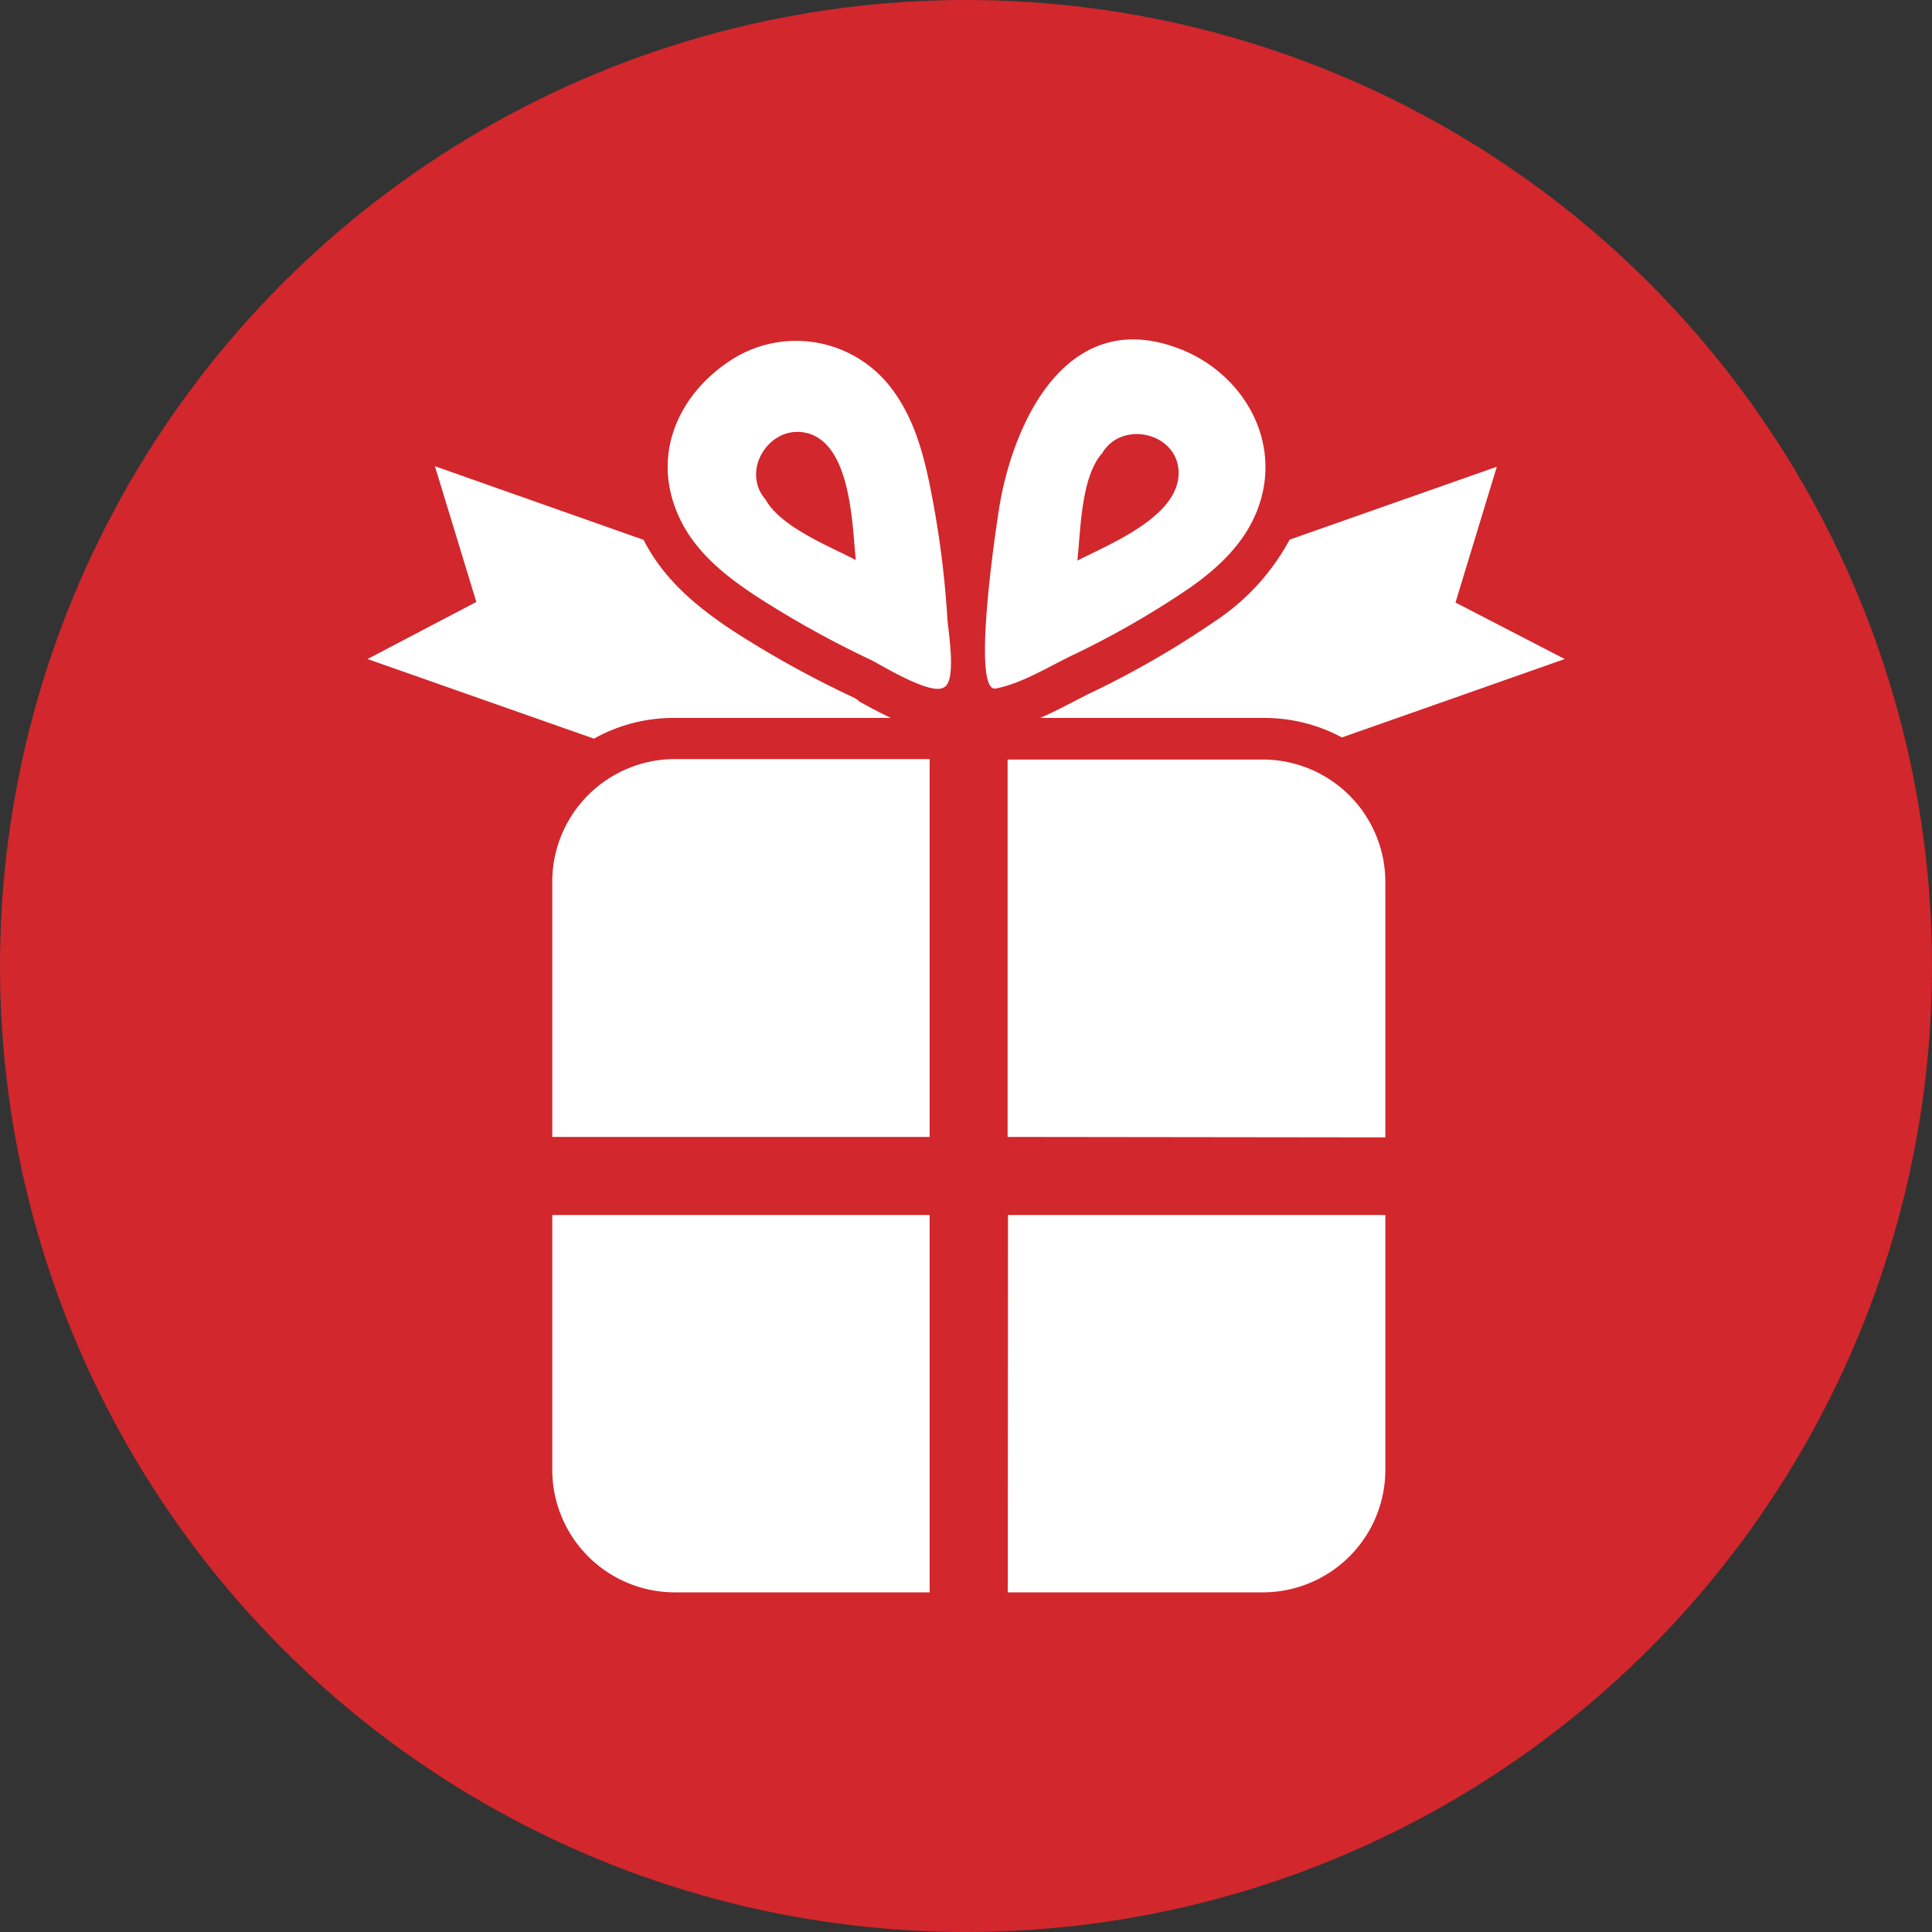 <?xml version="1.0" encoding="UTF-8"?> <svg xmlns="http://www.w3.org/2000/svg" viewBox="0 0 209.9 209.9"><rect x="0" y="0" width="209.9" height="209.9" fill="#333333" stroke="none"/><defs><style>.cls-1{fill:#d2272c;}.cls-2{fill:#fff;}</style></defs><title>Bonuses-Promotions-Icon</title><g id="Layer_2" data-name="Layer 2"><g id="svg2"><circle class="cls-1" cx="104.95" cy="104.95" r="104.95"></circle><path class="cls-2" d="M140.11,58.63l22.51-7.92-4.49,14.75L170,71.6l-24.21,8.52A17.72,17.72,0,0,0,137.25,78H113c1.27-.54,2.48-1.17,3.63-1.77l1.52-.78A100.76,100.76,0,0,0,132,67.49,24.6,24.6,0,0,0,140.11,58.63ZM96.8,78c-1.15-.53-2.31-1.16-3.45-1.79L93.13,76l-.5-.27a110.78,110.78,0,0,1-13-7.2c-3.55-2.35-7.4-5.33-9.71-9.88l-22.67-8,4.5,14.75L39.93,71.6l24.6,8.65A17.68,17.68,0,0,1,73.26,78ZM60,132v27.76A13.32,13.32,0,0,0,73.26,173H101V132Zm49.51,0h41v27.76A13.32,13.32,0,0,1,137.25,173H109.49ZM101,123.52H60V95.76A13.33,13.33,0,0,1,73.26,82.47H101Zm8.47,0v-41h27.76a13.32,13.32,0,0,1,13.28,13.29v27.76ZM108.18,74.8c-2.75.53.17-18.54.5-20.36,1.74-9.41,7.66-21.14,19.51-16.53,6.51,2.52,10.75,9.3,8.83,16.23-1.17,4.23-4.19,7.2-7.66,9.66a96.29,96.29,0,0,1-13.16,7.54c-2.47,1.22-5.28,2.93-8,3.46Zm11.49-25.48c-2.25,2.67-2.26,8.34-2.62,11.59,3.28-1.72,11-4.71,11-9.52,0-4.39-6.24-5.83-8.35-2.07ZM102.61,74.63c-1.3,1.09-6.9-2.4-8-2.94a107,107,0,0,1-12.44-6.91c-3.72-2.45-7.16-5.24-8.78-9.53-2.47-6.52.68-12.79,6.3-16.3a13,13,0,0,1,17.13,3.2c2.36,3.1,3.38,6.66,4.17,10.43a105.17,105.17,0,0,1,1.94,14.68c.08,1.21,1,6.54-.3,7.37C102.34,74.86,102.71,74.57,102.61,74.63ZM83.13,54.2c1.64,3.06,7,5.14,9.85,6.65C92.58,57.22,92.53,48,87.45,47c-3.93-.76-6.94,4.14-4.32,7.22Z"></path></g></g></svg> 